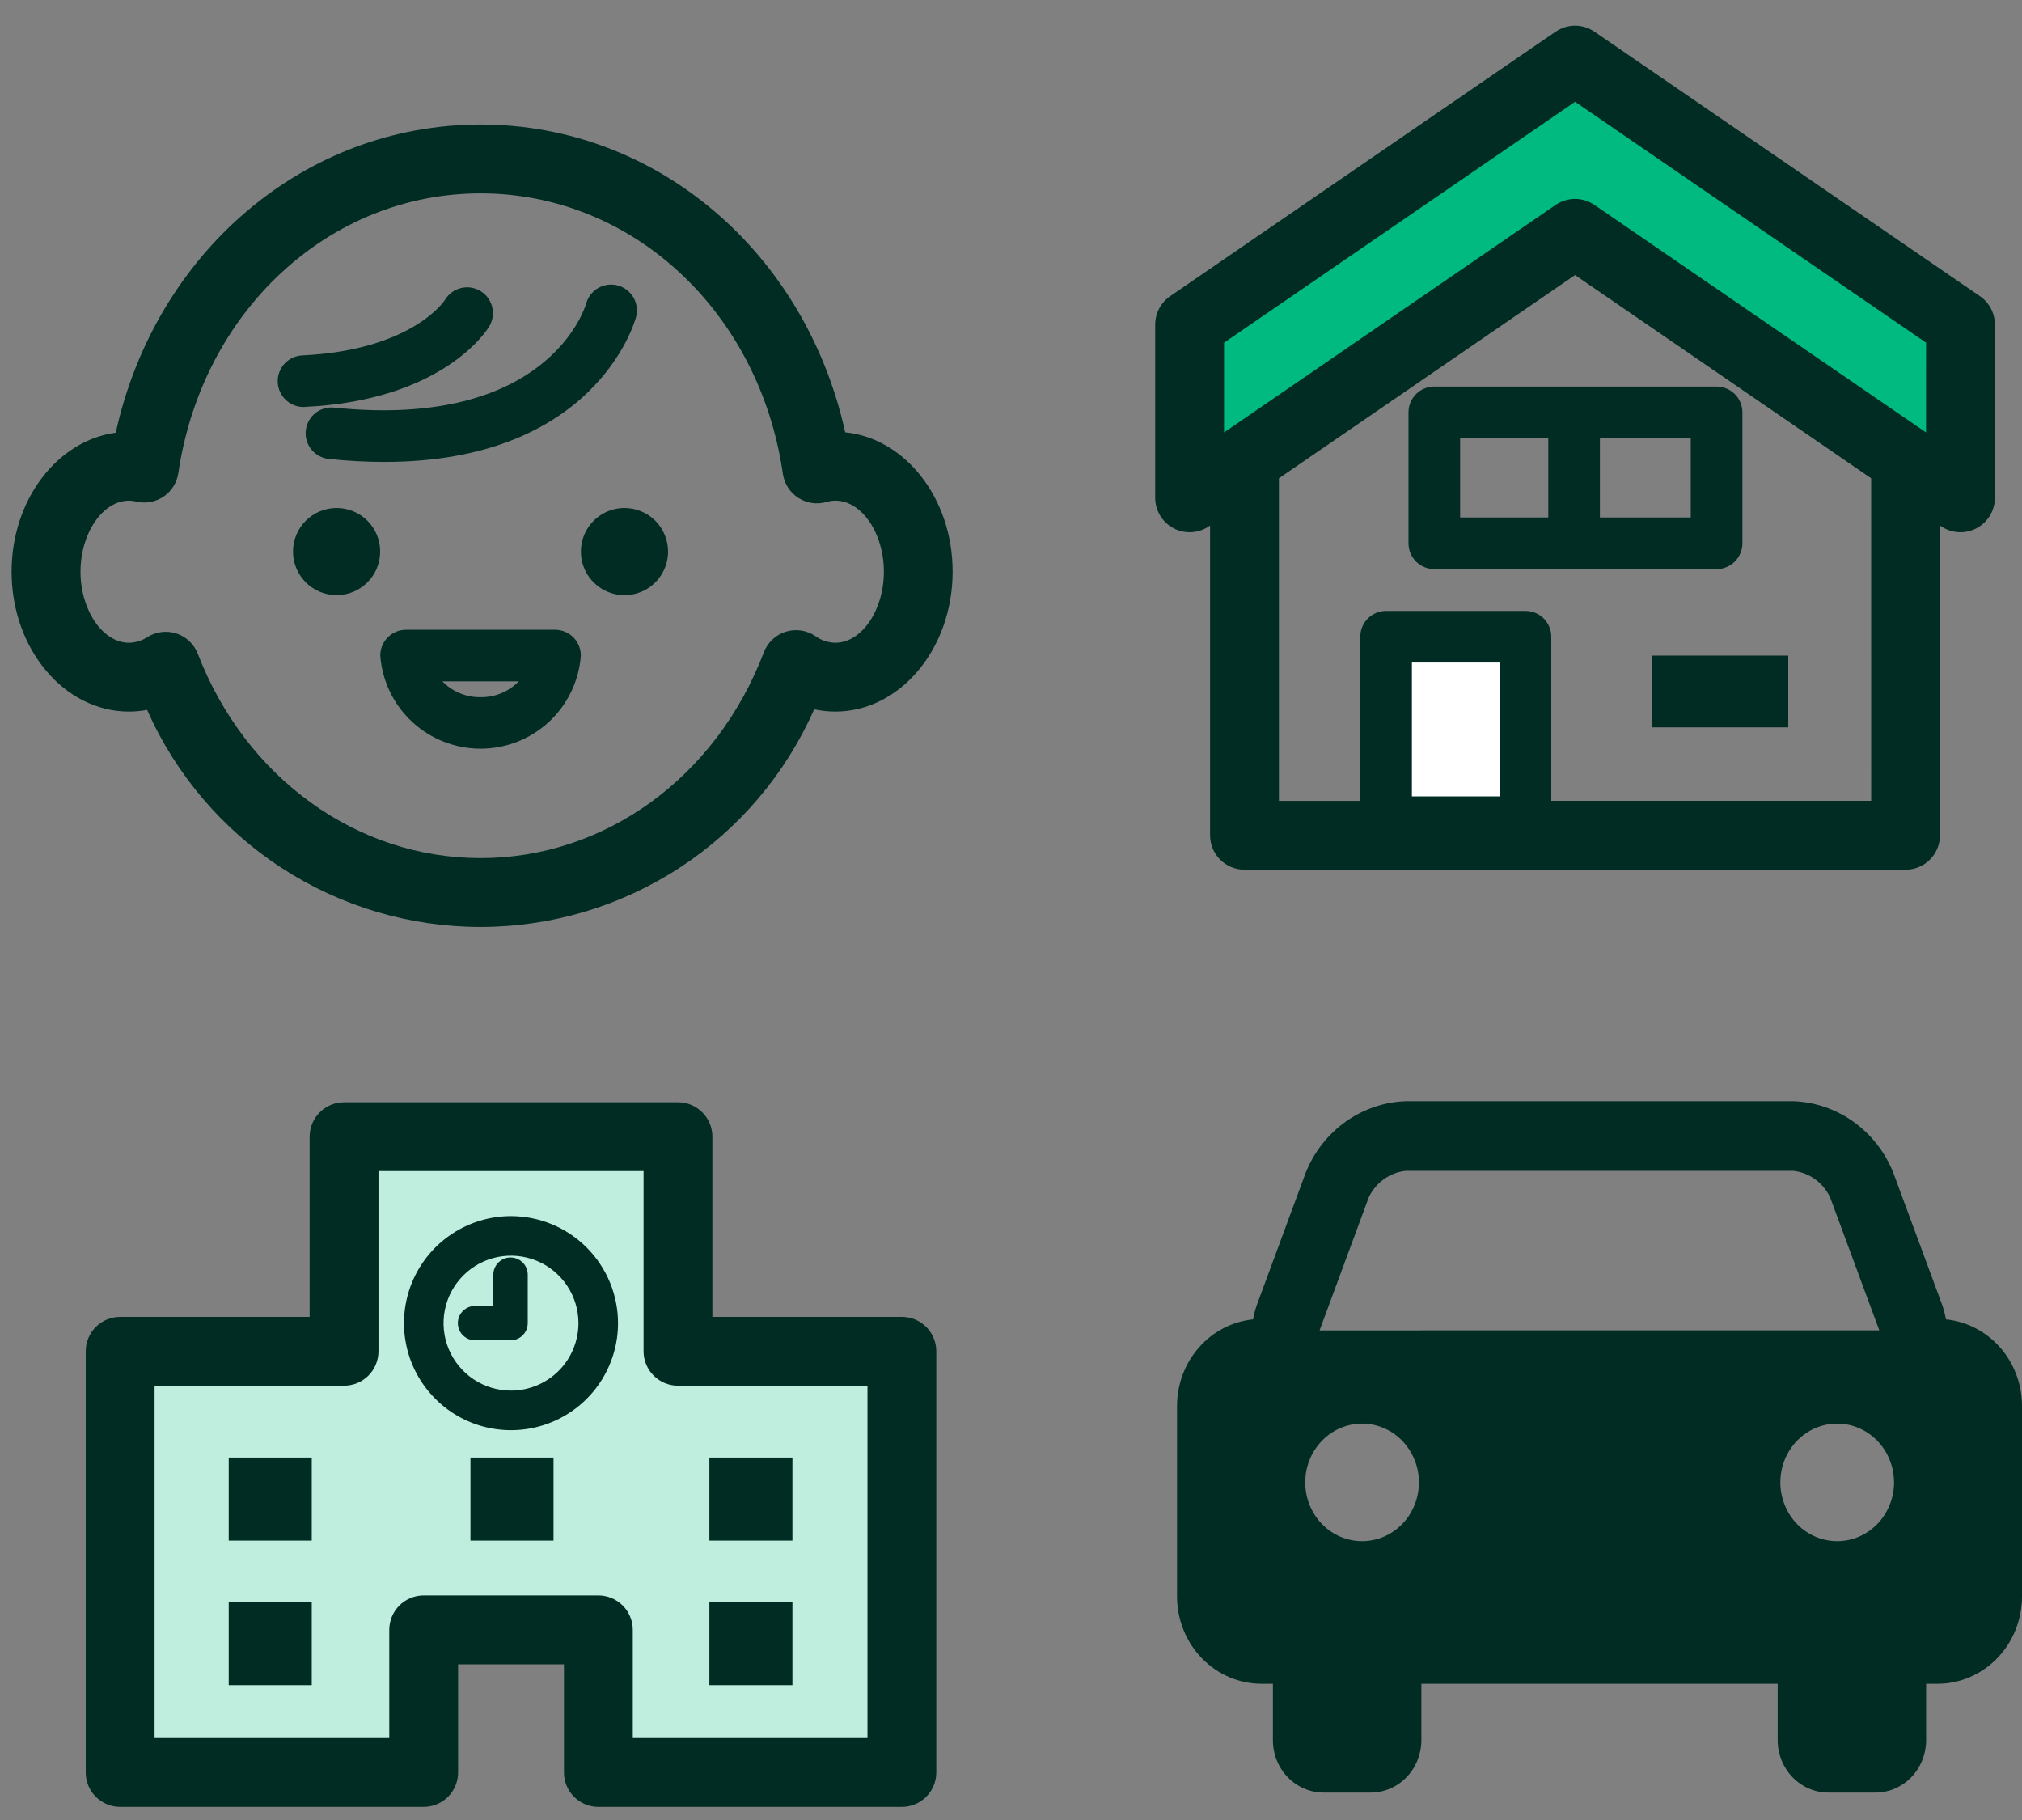 <svg width="60" height="54" viewBox="0 0 60 54" fill="none" xmlns="http://www.w3.org/2000/svg">
<rect x="0" y="0" width="60" height="54" fill="#808080" stroke="none"/>
<path d="M16.47 18.685H12.05C11.846 18.685 11.652 18.765 11.508 18.909C11.364 19.053 11.284 19.247 11.284 19.451C11.339 20.202 11.677 20.904 12.229 21.417C12.781 21.929 13.507 22.214 14.26 22.214C15.013 22.214 15.739 21.929 16.291 21.417C16.843 20.904 17.18 20.202 17.236 19.451C17.236 19.247 17.155 19.053 17.012 18.909C16.868 18.765 16.673 18.685 16.47 18.685ZM14.26 20.685C14.049 20.689 13.84 20.649 13.645 20.568C13.45 20.487 13.274 20.368 13.127 20.216H15.392C15.246 20.368 15.069 20.487 14.874 20.568C14.68 20.649 14.471 20.689 14.26 20.685Z" fill="#002C23"/>
<path d="M9.988 17.658C10.702 17.658 11.281 17.079 11.281 16.365C11.281 15.651 10.702 15.072 9.988 15.072C9.274 15.072 8.695 15.651 8.695 16.365C8.695 17.079 9.274 17.658 9.988 17.658Z" fill="#002C23"/>
<path d="M18.531 15.072C18.276 15.072 18.026 15.148 17.813 15.29C17.6 15.432 17.434 15.634 17.336 15.87C17.238 16.107 17.213 16.367 17.262 16.618C17.312 16.869 17.435 17.099 17.616 17.28C17.797 17.461 18.027 17.584 18.278 17.634C18.529 17.684 18.789 17.658 19.026 17.561C19.262 17.463 19.464 17.297 19.606 17.084C19.748 16.872 19.824 16.621 19.824 16.366C19.824 16.023 19.688 15.694 19.446 15.451C19.203 15.209 18.874 15.072 18.531 15.072Z" fill="#002C23"/>
<path d="M9.924 12.095C9.823 12.083 9.721 12.092 9.624 12.12C9.526 12.148 9.435 12.195 9.356 12.258C9.277 12.322 9.212 12.4 9.163 12.489C9.115 12.579 9.084 12.676 9.074 12.777C9.063 12.878 9.073 12.98 9.103 13.077C9.132 13.174 9.18 13.264 9.245 13.343C9.309 13.421 9.389 13.486 9.478 13.533C9.568 13.58 9.666 13.609 9.767 13.618C10.31 13.675 10.855 13.705 11.401 13.706C17.63 13.706 18.82 9.603 18.872 9.414C18.926 9.218 18.9 9.009 18.8 8.832C18.699 8.655 18.533 8.525 18.337 8.471C18.141 8.417 17.932 8.443 17.755 8.543C17.578 8.643 17.448 8.809 17.394 9.005C17.352 9.157 16.234 12.743 9.924 12.095Z" fill="#002C23"/>
<path d="M9.063 12.072C13.159 11.873 14.457 9.786 14.509 9.698C14.564 9.612 14.6 9.515 14.617 9.415C14.633 9.314 14.63 9.211 14.606 9.112C14.582 9.013 14.539 8.92 14.479 8.838C14.419 8.755 14.343 8.686 14.255 8.634C14.168 8.581 14.071 8.547 13.97 8.532C13.869 8.518 13.766 8.524 13.668 8.549C13.569 8.575 13.476 8.62 13.396 8.682C13.315 8.744 13.247 8.822 13.196 8.91C13.187 8.924 12.226 10.385 8.989 10.544C8.785 10.549 8.593 10.634 8.452 10.781C8.312 10.928 8.236 11.125 8.241 11.328C8.246 11.531 8.331 11.724 8.478 11.864C8.625 12.005 8.822 12.081 9.025 12.076C9.038 12.073 9.05 12.073 9.063 12.072Z" fill="#002C23"/>
<path d="M25.08 12.827C23.899 7.481 19.482 3.694 14.26 3.694C9.037 3.694 4.614 7.488 3.435 12.838C1.699 13.071 0.344 14.83 0.344 16.962C0.344 19.251 1.906 21.113 3.826 21.113C4.007 21.113 4.187 21.096 4.365 21.062C5.213 22.98 6.601 24.61 8.359 25.753C10.117 26.896 12.17 27.504 14.267 27.503C16.364 27.501 18.416 26.889 20.172 25.743C21.928 24.597 23.313 22.964 24.159 21.045C24.365 21.09 24.575 21.112 24.786 21.113C26.706 21.113 28.268 19.25 28.268 16.962C28.27 14.791 26.864 13.004 25.08 12.827ZM24.788 19.071C24.576 19.068 24.37 19 24.198 18.875C24.07 18.788 23.925 18.73 23.772 18.708C23.619 18.685 23.463 18.697 23.316 18.743C23.168 18.789 23.033 18.868 22.921 18.974C22.808 19.08 22.721 19.21 22.666 19.354C21.254 23.063 17.955 25.46 14.26 25.46C10.584 25.46 7.29 23.081 5.87 19.399C5.815 19.258 5.731 19.131 5.622 19.027C5.513 18.923 5.382 18.845 5.239 18.797C5.096 18.75 4.944 18.735 4.795 18.753C4.645 18.771 4.501 18.822 4.374 18.902C4.212 19.009 4.023 19.067 3.828 19.071C3.048 19.071 2.389 18.105 2.389 16.962C2.389 15.82 3.048 14.855 3.828 14.855C3.902 14.856 3.975 14.865 4.047 14.882C4.184 14.915 4.327 14.919 4.466 14.893C4.606 14.868 4.738 14.813 4.855 14.734C4.972 14.654 5.072 14.551 5.147 14.431C5.222 14.312 5.272 14.177 5.292 14.037C5.999 9.228 9.771 5.737 14.26 5.737C18.76 5.737 22.532 9.237 23.231 14.059C23.252 14.204 23.303 14.342 23.382 14.465C23.461 14.588 23.565 14.692 23.688 14.771C23.811 14.85 23.949 14.902 24.093 14.924C24.238 14.945 24.385 14.935 24.525 14.894C24.61 14.868 24.699 14.855 24.788 14.854C25.568 14.854 26.228 15.819 26.228 16.962C26.228 18.105 25.568 19.071 24.787 19.071H24.788Z" fill="#002C23"/>
<path d="M20.118 40.093V33.725H10.21V40.093H3.565V52.589H12.572V48.358H17.755V52.589H26.762V40.093H20.118Z" fill="#BFEEDF"/>
<path d="M26.762 39.072H21.139V33.725C21.139 33.454 21.032 33.194 20.84 33.003C20.649 32.811 20.389 32.704 20.118 32.704H10.21C9.939 32.704 9.679 32.811 9.488 33.003C9.296 33.194 9.188 33.454 9.188 33.725V39.072H3.565C3.295 39.072 3.035 39.179 2.843 39.371C2.652 39.562 2.544 39.822 2.544 40.093V52.59C2.544 52.861 2.652 53.12 2.843 53.312C3.035 53.503 3.295 53.611 3.565 53.611H12.572C12.843 53.611 13.103 53.503 13.294 53.312C13.486 53.12 13.593 52.861 13.593 52.59V49.38H16.735V52.59C16.735 52.861 16.842 53.12 17.034 53.312C17.225 53.503 17.485 53.611 17.756 53.611H26.762C27.033 53.611 27.293 53.503 27.484 53.312C27.675 53.12 27.783 52.861 27.783 52.59V40.093C27.783 39.822 27.675 39.562 27.484 39.371C27.293 39.179 27.033 39.072 26.762 39.072ZM25.741 51.569H18.777V48.358C18.777 48.088 18.669 47.828 18.478 47.636C18.286 47.445 18.026 47.337 17.756 47.337H12.572C12.301 47.337 12.042 47.445 11.85 47.636C11.659 47.828 11.551 48.088 11.551 48.358V51.569H4.587V41.114H10.21C10.48 41.114 10.74 41.007 10.932 40.815C11.123 40.624 11.231 40.364 11.231 40.093V34.746H19.097V40.093C19.097 40.364 19.205 40.624 19.396 40.815C19.588 41.007 19.847 41.114 20.118 41.114H25.741V51.569Z" fill="#002C23"/>
<path d="M15.164 36.082C14.535 36.082 13.921 36.269 13.399 36.618C12.877 36.967 12.47 37.463 12.229 38.043C11.989 38.623 11.926 39.262 12.049 39.878C12.171 40.494 12.474 41.06 12.918 41.504C13.362 41.948 13.928 42.251 14.544 42.373C15.16 42.496 15.799 42.433 16.379 42.192C16.959 41.952 17.455 41.545 17.804 41.023C18.153 40.5 18.339 39.886 18.339 39.258C18.338 38.416 18.004 37.609 17.408 37.014C16.813 36.418 16.006 36.083 15.164 36.082ZM15.164 41.26C14.768 41.26 14.381 41.143 14.051 40.923C13.722 40.703 13.466 40.39 13.314 40.025C13.162 39.659 13.123 39.256 13.2 38.868C13.277 38.48 13.468 38.123 13.748 37.843C14.027 37.563 14.384 37.373 14.772 37.295C15.161 37.218 15.563 37.258 15.929 37.409C16.294 37.56 16.607 37.817 16.827 38.146C17.047 38.475 17.165 38.862 17.165 39.258C17.164 39.789 16.953 40.298 16.578 40.673C16.203 41.048 15.694 41.259 15.164 41.26Z" fill="#002C23"/>
<path d="M15.15 37.31C15.014 37.31 14.884 37.364 14.789 37.46C14.693 37.555 14.639 37.685 14.639 37.821V38.747H14.097C13.961 38.747 13.832 38.801 13.736 38.896C13.64 38.992 13.586 39.122 13.586 39.257C13.586 39.393 13.64 39.523 13.736 39.618C13.832 39.714 13.961 39.768 14.097 39.768H15.15C15.285 39.768 15.415 39.714 15.511 39.618C15.607 39.523 15.66 39.393 15.66 39.257V37.821C15.66 37.685 15.607 37.555 15.511 37.46C15.415 37.364 15.285 37.31 15.15 37.31Z" fill="#002C23"/>
<path d="M9.251 43.246H6.787V45.71H9.251V43.246Z" fill="#002C23"/>
<path d="M16.425 43.246H13.96V45.71H16.425V43.246Z" fill="#002C23"/>
<path d="M9.251 47.535H6.787V49.999H9.251V47.535Z" fill="#002C23"/>
<path d="M23.514 43.246H21.05V45.71H23.514V43.246Z" fill="#002C23"/>
<path d="M23.514 47.535H21.05V49.999H23.514V47.535Z" fill="#002C23"/>
<path d="M58.175 9.63L46.737 1.783L35.3 9.63V14.771L46.737 6.923L58.175 14.771V9.63Z" fill="#00BA80"/>
<path d="M45.267 18.892H41.131V24.394H45.267V18.892Z" fill="white"/>
<path d="M41.795 12.235V16.12C41.795 16.323 41.876 16.518 42.019 16.662C42.163 16.805 42.358 16.886 42.561 16.886H50.937C51.14 16.886 51.335 16.805 51.478 16.662C51.622 16.518 51.703 16.323 51.703 16.12V12.235C51.703 12.032 51.622 11.837 51.478 11.693C51.335 11.55 51.14 11.469 50.937 11.469H42.561C42.358 11.469 42.163 11.55 42.019 11.693C41.876 11.837 41.795 12.032 41.795 12.235ZM47.475 13.001H50.171V15.354H47.475V13.001ZM43.327 13.001H45.943V15.354H43.327V13.001Z" fill="#002C23"/>
<path d="M53.064 19.452H49.027V21.581H53.064V19.452Z" fill="#002C23"/>
<path d="M58.752 8.788L47.315 0.941C47.145 0.824 46.944 0.761 46.737 0.761C46.531 0.761 46.33 0.824 46.159 0.941L34.722 8.788C34.585 8.882 34.474 9.008 34.397 9.155C34.319 9.301 34.279 9.465 34.279 9.63V14.771C34.279 14.957 34.33 15.139 34.426 15.298C34.522 15.458 34.66 15.588 34.824 15.674C34.989 15.761 35.174 15.801 35.36 15.79C35.545 15.779 35.725 15.718 35.878 15.613L35.907 15.593V24.783C35.907 25.054 36.015 25.314 36.206 25.505C36.398 25.697 36.657 25.804 36.928 25.804H56.545C56.816 25.804 57.076 25.697 57.267 25.505C57.459 25.314 57.566 25.054 57.566 24.783V15.593L57.596 15.613C57.749 15.718 57.929 15.779 58.114 15.79C58.3 15.801 58.485 15.761 58.65 15.674C58.814 15.588 58.952 15.458 59.048 15.298C59.144 15.139 59.195 14.957 59.195 14.771V9.63C59.195 9.465 59.155 9.301 59.078 9.155C59.001 9.008 58.889 8.882 58.752 8.788ZM44.5 23.629H41.896V19.658H44.5V23.629ZM55.525 23.76H46.032V18.892C46.032 18.689 45.951 18.494 45.808 18.35C45.664 18.207 45.469 18.126 45.266 18.126H41.13C40.927 18.126 40.733 18.207 40.589 18.35C40.445 18.494 40.365 18.689 40.365 18.892V23.761H37.95V14.191L46.737 8.161L55.524 14.191L55.525 23.76ZM57.153 10.939V12.831L47.315 6.081C47.145 5.964 46.944 5.902 46.737 5.902C46.531 5.902 46.33 5.964 46.159 6.081L36.322 12.831V10.168L46.738 3.02L57.154 10.168L57.153 10.939Z" fill="#002C23"/>
<path d="M57.742 39.146C57.716 38.991 57.675 38.838 57.622 38.691L56.177 34.785C55.93 34.175 55.519 33.652 54.992 33.277C54.466 32.903 53.846 32.693 53.207 32.672H41.719C41.08 32.693 40.461 32.903 39.934 33.277C39.407 33.652 38.996 34.175 38.749 34.785L37.305 38.691C37.251 38.838 37.211 38.991 37.184 39.146C36.569 39.208 35.997 39.504 35.58 39.977C35.163 40.449 34.93 41.065 34.927 41.705V47.373C34.929 48.058 35.193 48.714 35.661 49.198C36.13 49.682 36.764 49.956 37.426 49.958H37.772V51.636C37.773 52.047 37.931 52.441 38.212 52.731C38.493 53.022 38.874 53.185 39.272 53.187H40.677C41.075 53.185 41.455 53.022 41.736 52.731C42.017 52.441 42.175 52.047 42.177 51.636V49.958H52.75V51.636C52.752 52.047 52.91 52.441 53.191 52.731C53.472 53.022 53.853 53.185 54.25 53.187H55.655C56.053 53.185 56.433 53.022 56.714 52.731C56.995 52.441 57.154 52.047 57.155 51.636V49.958H57.501C58.163 49.956 58.797 49.682 59.266 49.198C59.734 48.714 59.998 48.058 60 47.373V41.705C59.997 41.065 59.764 40.449 59.347 39.976C58.929 39.504 58.358 39.208 57.742 39.146ZM40.418 45.727C40.084 45.727 39.758 45.625 39.48 45.433C39.203 45.242 38.987 44.969 38.859 44.65C38.731 44.331 38.698 43.981 38.763 43.642C38.828 43.304 38.989 42.993 39.225 42.749C39.461 42.505 39.761 42.339 40.089 42.272C40.416 42.204 40.755 42.239 41.063 42.371C41.371 42.503 41.635 42.727 41.82 43.014C42.006 43.3 42.105 43.638 42.105 43.983C42.105 44.445 41.927 44.889 41.611 45.216C41.294 45.543 40.865 45.727 40.418 45.727ZM39.202 39.473C39.185 39.473 39.171 39.473 39.158 39.473C39.162 39.458 39.167 39.444 39.172 39.43L39.287 39.12L40.617 35.524C40.721 35.307 40.876 35.121 41.069 34.984C41.261 34.846 41.484 34.762 41.717 34.739H53.205C53.438 34.762 53.661 34.846 53.854 34.984C54.046 35.121 54.202 35.307 54.305 35.524L55.75 39.429C55.756 39.445 55.761 39.459 55.764 39.472C55.752 39.472 55.737 39.472 55.72 39.472L39.202 39.473ZM54.515 45.727C54.182 45.727 53.856 45.625 53.578 45.433C53.301 45.242 53.084 44.969 52.957 44.65C52.829 44.331 52.796 43.981 52.861 43.642C52.926 43.304 53.087 42.993 53.322 42.749C53.559 42.505 53.859 42.339 54.186 42.272C54.514 42.204 54.853 42.239 55.161 42.371C55.469 42.503 55.733 42.727 55.918 43.014C56.103 43.3 56.203 43.638 56.203 43.983C56.203 44.445 56.025 44.889 55.708 45.216C55.392 45.543 54.963 45.727 54.515 45.727Z" fill="#002C23"/>
</svg>
